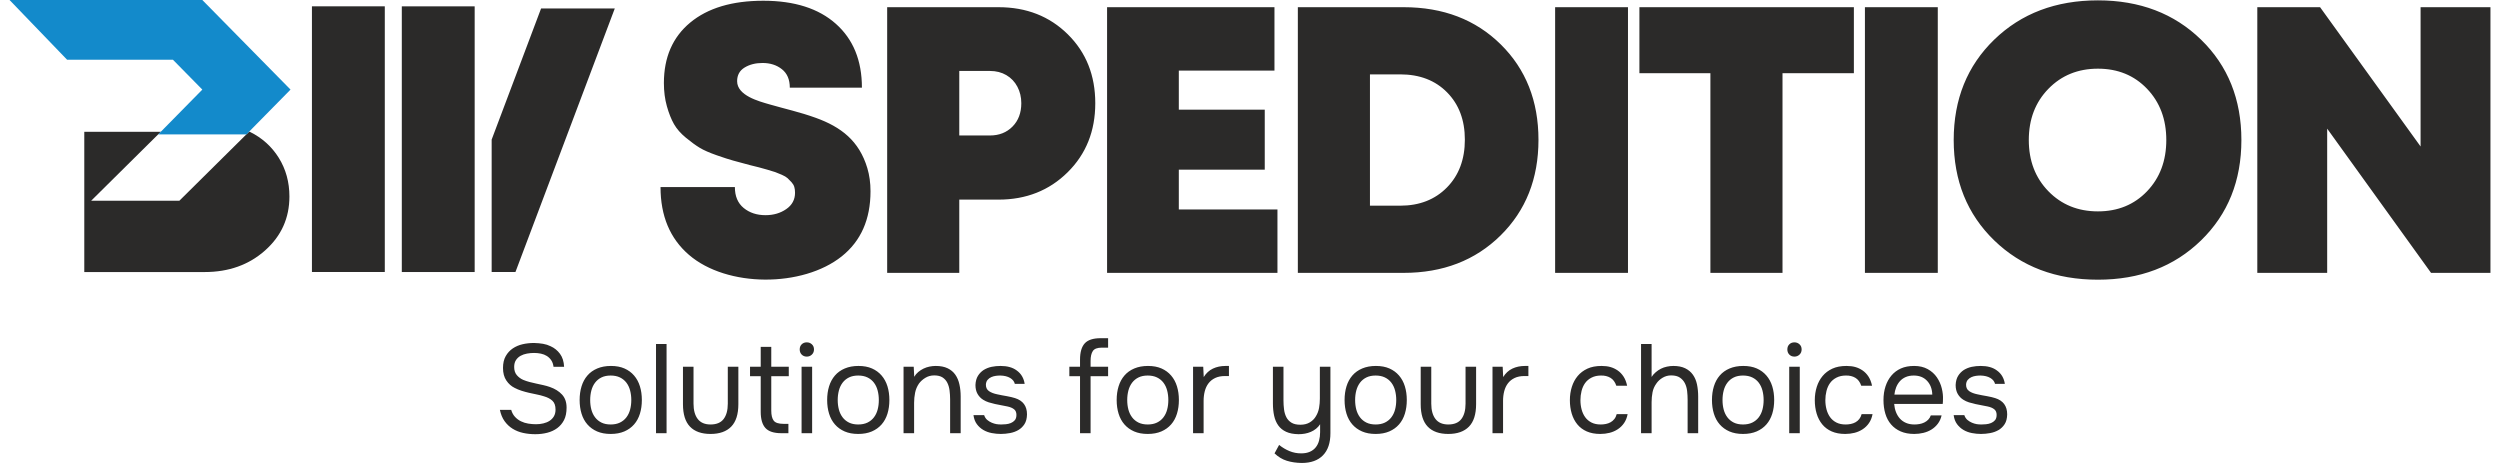<svg width="270" height="50" viewBox="0 0 270 50" fill="none" xmlns="http://www.w3.org/2000/svg">
<path d="M57.677 38.119C57.426 38.119 57.174 38.141 56.919 38.187C56.664 38.232 56.434 38.312 56.228 38.425C56.023 38.539 55.855 38.693 55.725 38.889C55.596 39.084 55.531 39.331 55.531 39.631C55.531 39.995 55.625 40.287 55.812 40.51C56 40.732 56.228 40.903 56.496 41.021C56.711 41.112 56.939 41.189 57.18 41.253C57.422 41.316 57.67 41.375 57.925 41.429C58.18 41.484 58.43 41.539 58.676 41.593C58.922 41.648 59.161 41.716 59.394 41.797C59.939 41.988 60.375 42.261 60.702 42.615C61.028 42.97 61.191 43.437 61.191 44.019C61.191 44.564 61.099 45.013 60.916 45.367C60.733 45.722 60.487 46.012 60.179 46.239C59.87 46.466 59.512 46.633 59.105 46.737C58.698 46.841 58.267 46.893 57.811 46.893C57.355 46.893 56.919 46.848 56.503 46.757C56.087 46.666 55.709 46.517 55.37 46.307C55.03 46.098 54.739 45.826 54.498 45.49C54.256 45.154 54.087 44.745 53.988 44.264H55.209C55.298 44.572 55.437 44.827 55.625 45.026C55.812 45.227 56.027 45.386 56.269 45.503C56.51 45.622 56.771 45.703 57.053 45.749C57.335 45.794 57.614 45.817 57.891 45.817C58.16 45.817 58.421 45.788 58.676 45.728C58.931 45.669 59.157 45.577 59.353 45.449C59.55 45.322 59.707 45.158 59.823 44.959C59.939 44.759 59.998 44.518 59.998 44.236C59.998 43.809 59.885 43.492 59.662 43.283C59.438 43.074 59.139 42.915 58.763 42.806C58.513 42.724 58.249 42.656 57.972 42.602C57.694 42.547 57.418 42.488 57.14 42.424C56.863 42.361 56.59 42.286 56.322 42.2C56.054 42.113 55.808 42.011 55.584 41.893C55.227 41.72 54.927 41.455 54.686 41.096C54.444 40.737 54.324 40.285 54.324 39.74C54.324 39.231 54.422 38.804 54.619 38.459C54.815 38.114 55.07 37.837 55.383 37.628C55.696 37.419 56.047 37.269 56.436 37.178C56.825 37.088 57.239 37.042 57.677 37.042C58.034 37.051 58.358 37.081 58.649 37.131C58.94 37.181 59.215 37.269 59.474 37.397C59.876 37.578 60.212 37.851 60.48 38.214C60.749 38.578 60.896 39.045 60.923 39.617H59.782C59.747 39.336 59.664 39.1 59.535 38.909C59.405 38.718 59.246 38.564 59.059 38.446C58.871 38.328 58.658 38.243 58.421 38.194C58.185 38.144 57.936 38.119 57.677 38.119ZM65.98 39.522C66.543 39.522 67.031 39.613 67.442 39.795C67.853 39.976 68.2 40.231 68.481 40.558C68.763 40.885 68.973 41.273 69.112 41.723C69.251 42.172 69.32 42.665 69.32 43.201C69.32 43.737 69.251 44.23 69.112 44.679C68.973 45.129 68.763 45.515 68.481 45.837C68.2 46.16 67.849 46.412 67.429 46.594C67.008 46.775 66.516 46.866 65.953 46.866C65.39 46.866 64.9 46.775 64.484 46.594C64.069 46.412 63.72 46.16 63.438 45.837C63.156 45.515 62.946 45.129 62.808 44.679C62.669 44.23 62.6 43.737 62.6 43.201C62.6 42.665 62.669 42.172 62.808 41.723C62.946 41.273 63.156 40.885 63.438 40.558C63.72 40.231 64.075 39.976 64.504 39.795C64.934 39.613 65.425 39.522 65.98 39.522ZM65.953 45.844C66.338 45.844 66.67 45.776 66.952 45.64C67.234 45.503 67.466 45.315 67.65 45.075C67.833 44.834 67.967 44.555 68.052 44.236C68.137 43.918 68.18 43.573 68.18 43.201C68.18 42.838 68.137 42.495 68.052 42.172C67.967 41.85 67.833 41.568 67.65 41.327C67.466 41.087 67.234 40.898 66.952 40.762C66.67 40.626 66.338 40.558 65.953 40.558C65.569 40.558 65.238 40.626 64.96 40.762C64.683 40.898 64.453 41.087 64.27 41.327C64.086 41.568 63.952 41.85 63.867 42.172C63.782 42.495 63.74 42.838 63.74 43.201C63.74 43.573 63.782 43.918 63.867 44.236C63.952 44.555 64.086 44.834 64.27 45.075C64.453 45.315 64.683 45.503 64.96 45.64C65.238 45.776 65.569 45.844 65.953 45.844ZM70.849 46.785V37.151H71.989V46.785H70.849ZM76.738 45.844C77.381 45.844 77.853 45.647 78.153 45.252C78.453 44.857 78.602 44.305 78.602 43.596V39.604H79.743V43.651C79.743 44.741 79.485 45.549 78.971 46.076C78.457 46.603 77.712 46.866 76.738 46.866C75.763 46.866 75.023 46.603 74.517 46.076C74.012 45.549 73.76 44.741 73.76 43.651V39.604H74.9V43.596C74.9 44.305 75.052 44.857 75.356 45.252C75.66 45.647 76.121 45.844 76.738 45.844ZM83.297 39.604H85.188V40.626H83.297V44.345C83.297 44.836 83.384 45.197 83.559 45.429C83.733 45.66 84.088 45.776 84.625 45.776H85.148V46.785H84.383C83.579 46.785 83.006 46.598 82.667 46.226C82.327 45.853 82.157 45.268 82.157 44.468V40.626H81.003V39.604H82.157V37.465H83.297L83.297 39.604ZM87.133 36.974C87.348 36.974 87.531 37.045 87.683 37.186C87.835 37.326 87.911 37.51 87.911 37.737C87.911 37.964 87.835 38.151 87.683 38.296C87.531 38.441 87.348 38.514 87.133 38.514C86.91 38.514 86.726 38.441 86.583 38.296C86.44 38.151 86.368 37.964 86.368 37.737C86.368 37.51 86.44 37.326 86.583 37.186C86.726 37.045 86.91 36.974 87.133 36.974ZM86.57 46.785V39.604H87.71V46.785H86.57ZM92.713 39.522C93.277 39.522 93.764 39.613 94.175 39.794C94.587 39.976 94.933 40.231 95.215 40.558C95.496 40.885 95.707 41.273 95.846 41.723C95.984 42.172 96.053 42.665 96.053 43.201C96.053 43.737 95.984 44.23 95.846 44.679C95.707 45.129 95.496 45.515 95.215 45.837C94.933 46.16 94.582 46.412 94.162 46.594C93.742 46.775 93.25 46.866 92.687 46.866C92.123 46.866 91.633 46.775 91.218 46.594C90.802 46.412 90.453 46.16 90.172 45.837C89.89 45.515 89.68 45.129 89.541 44.679C89.402 44.23 89.333 43.737 89.333 43.201C89.333 42.665 89.402 42.172 89.541 41.723C89.68 41.273 89.89 40.885 90.172 40.558C90.453 40.231 90.809 39.976 91.238 39.794C91.667 39.613 92.159 39.522 92.713 39.522ZM92.687 45.844C93.071 45.844 93.404 45.776 93.686 45.64C93.968 45.503 94.2 45.315 94.383 45.075C94.567 44.834 94.701 44.555 94.785 44.236C94.871 43.918 94.913 43.573 94.913 43.201C94.913 42.838 94.871 42.495 94.785 42.172C94.701 41.85 94.567 41.568 94.383 41.327C94.2 41.087 93.968 40.898 93.686 40.762C93.404 40.626 93.071 40.558 92.687 40.558C92.302 40.558 91.971 40.626 91.694 40.762C91.416 40.898 91.186 41.087 91.003 41.327C90.82 41.568 90.686 41.85 90.601 42.172C90.516 42.495 90.473 42.838 90.473 43.201C90.473 43.573 90.516 43.918 90.601 44.236C90.686 44.555 90.82 44.834 91.003 45.075C91.186 45.315 91.416 45.503 91.694 45.64C91.971 45.776 92.302 45.844 92.687 45.844ZM97.583 46.785V39.604H98.682L98.736 40.694C98.852 40.494 98.998 40.321 99.172 40.176C99.347 40.031 99.536 39.908 99.742 39.808C99.948 39.708 100.164 39.636 100.393 39.59C100.621 39.545 100.842 39.522 101.057 39.522C101.566 39.522 101.996 39.606 102.345 39.774C102.693 39.942 102.97 40.174 103.176 40.469C103.382 40.764 103.529 41.114 103.618 41.518C103.708 41.922 103.753 42.356 103.753 42.819V46.785H102.613V43.133C102.613 42.797 102.592 42.474 102.552 42.166C102.512 41.856 102.432 41.582 102.311 41.341C102.19 41.1 102.018 40.908 101.795 40.762C101.571 40.617 101.271 40.544 100.895 40.544C100.538 40.544 100.216 40.633 99.93 40.81C99.644 40.987 99.416 41.194 99.246 41.429C99.04 41.73 98.901 42.059 98.83 42.418C98.759 42.776 98.723 43.138 98.723 43.501V46.785H97.583ZM108.032 40.558C107.871 40.558 107.708 40.569 107.542 40.592C107.376 40.614 107.216 40.66 107.059 40.728C106.903 40.796 106.768 40.896 106.657 41.028C106.545 41.159 106.485 41.334 106.476 41.553C106.476 41.861 106.59 42.093 106.818 42.247C107.046 42.402 107.343 42.515 107.71 42.588C107.862 42.624 108.027 42.658 108.206 42.69C108.385 42.722 108.561 42.754 108.736 42.785C108.91 42.817 109.076 42.851 109.232 42.888C109.389 42.924 109.521 42.96 109.628 42.997C110.486 43.269 110.916 43.855 110.916 44.754C110.907 45.19 110.815 45.542 110.641 45.81C110.466 46.078 110.247 46.289 109.983 46.444C109.719 46.598 109.42 46.707 109.084 46.771C108.749 46.834 108.416 46.866 108.085 46.866C107.763 46.866 107.437 46.834 107.106 46.771C106.775 46.707 106.473 46.596 106.201 46.437C105.928 46.278 105.695 46.069 105.503 45.81C105.311 45.551 105.188 45.227 105.134 44.836H106.288C106.359 45.054 106.471 45.227 106.623 45.354C106.775 45.481 106.938 45.581 107.113 45.654C107.287 45.726 107.453 45.776 107.609 45.804C107.766 45.831 107.942 45.844 108.139 45.844C108.282 45.844 108.447 45.835 108.635 45.817C108.823 45.799 109.002 45.756 109.172 45.688C109.341 45.62 109.485 45.517 109.601 45.381C109.717 45.245 109.775 45.054 109.775 44.809C109.775 44.536 109.688 44.332 109.514 44.196C109.34 44.059 109.1 43.96 108.796 43.896C108.582 43.851 108.36 43.808 108.132 43.766C107.904 43.726 107.676 43.68 107.448 43.63C107.22 43.58 106.999 43.521 106.784 43.453C106.569 43.385 106.368 43.292 106.181 43.174C105.93 43.02 105.729 42.81 105.577 42.547C105.425 42.283 105.349 41.961 105.349 41.58C105.367 41.18 105.456 40.85 105.617 40.592C105.778 40.333 105.984 40.122 106.234 39.958C106.502 39.794 106.789 39.681 107.093 39.617C107.397 39.554 107.719 39.522 108.058 39.522C108.783 39.522 109.359 39.681 109.789 39.999C110.048 40.181 110.249 40.399 110.392 40.653C110.535 40.908 110.625 41.175 110.661 41.457H109.601C109.538 41.194 109.369 40.98 109.091 40.816C108.814 40.653 108.461 40.567 108.032 40.558ZM116.643 46.785V40.626H115.489V39.604H116.643V38.841C116.643 38.042 116.813 37.456 117.152 37.083C117.492 36.711 118.065 36.525 118.87 36.525H119.675V37.546H118.99C118.507 37.546 118.186 37.669 118.025 37.914C117.863 38.16 117.783 38.514 117.783 38.977V39.604H119.675V40.626H117.783V46.784L116.643 46.785ZM123.98 39.522C124.543 39.522 125.031 39.613 125.443 39.794C125.854 39.976 126.2 40.231 126.482 40.558C126.764 40.885 126.974 41.273 127.112 41.723C127.251 42.172 127.32 42.665 127.32 43.201C127.32 43.737 127.251 44.23 127.112 44.679C126.974 45.129 126.764 45.515 126.482 45.837C126.2 46.16 125.849 46.412 125.429 46.594C125.009 46.775 124.517 46.866 123.953 46.866C123.39 46.866 122.9 46.775 122.485 46.594C122.069 46.412 121.72 46.16 121.438 45.837C121.157 45.515 120.947 45.129 120.808 44.679C120.669 44.23 120.6 43.737 120.6 43.201C120.6 42.665 120.669 42.172 120.808 41.723C120.947 41.273 121.157 40.885 121.438 40.558C121.72 40.231 122.076 39.976 122.505 39.794C122.934 39.613 123.426 39.522 123.98 39.522ZM123.953 45.844C124.338 45.844 124.671 45.776 124.952 45.64C125.235 45.503 125.467 45.315 125.65 45.075C125.834 44.834 125.968 44.555 126.052 44.236C126.138 43.918 126.18 43.573 126.18 43.201C126.18 42.838 126.138 42.495 126.052 42.172C125.968 41.85 125.834 41.568 125.65 41.327C125.467 41.087 125.235 40.898 124.952 40.762C124.671 40.626 124.338 40.558 123.953 40.558C123.569 40.558 123.238 40.626 122.961 40.762C122.683 40.898 122.453 41.087 122.27 41.327C122.087 41.568 121.953 41.85 121.867 42.172C121.783 42.495 121.74 42.838 121.74 43.201C121.74 43.573 121.783 43.918 121.867 44.236C121.953 44.555 122.087 44.834 122.27 45.075C122.453 45.315 122.683 45.503 122.961 45.64C123.238 45.776 123.569 45.844 123.953 45.844ZM128.85 46.785V39.604H129.949L130.003 40.721C130.262 40.303 130.593 39.999 130.996 39.808C131.398 39.617 131.854 39.522 132.364 39.522H132.726V40.612H132.31C131.89 40.612 131.532 40.682 131.237 40.823C130.942 40.964 130.703 41.155 130.52 41.396C130.336 41.636 130.202 41.92 130.117 42.247C130.032 42.574 129.99 42.919 129.99 43.283V46.785L128.85 46.785ZM143.685 39.604V46.785C143.685 47.829 143.417 48.626 142.88 49.176C142.344 49.725 141.579 50 140.587 50C139.987 49.991 139.449 49.911 138.97 49.761C138.492 49.612 138.051 49.346 137.649 48.964L138.145 48.051C138.494 48.333 138.867 48.556 139.265 48.719C139.663 48.883 140.081 48.964 140.519 48.964C140.886 48.964 141.199 48.908 141.458 48.794C141.718 48.681 141.93 48.522 142.095 48.317C142.261 48.113 142.382 47.87 142.458 47.588C142.534 47.307 142.572 47.002 142.572 46.675V45.817C142.455 45.999 142.31 46.16 142.136 46.301C141.961 46.442 141.774 46.555 141.573 46.641C141.371 46.728 141.157 46.791 140.929 46.833C140.7 46.873 140.47 46.893 140.237 46.893C139.701 46.884 139.256 46.798 138.903 46.634C138.55 46.471 138.268 46.244 138.058 45.953C137.848 45.663 137.698 45.315 137.609 44.911C137.519 44.507 137.475 44.059 137.475 43.569V39.604H138.615V43.242C138.615 43.569 138.635 43.891 138.675 44.209C138.715 44.527 138.798 44.809 138.923 45.054C139.048 45.299 139.232 45.497 139.473 45.647C139.715 45.797 140.036 45.871 140.439 45.871C140.841 45.871 141.183 45.785 141.465 45.613C141.747 45.44 141.964 45.222 142.115 44.959C142.285 44.686 142.399 44.387 142.458 44.059C142.516 43.733 142.545 43.397 142.545 43.051V39.604L143.685 39.604ZM148.594 39.522C149.158 39.522 149.645 39.613 150.056 39.794C150.468 39.976 150.814 40.231 151.096 40.558C151.378 40.885 151.588 41.273 151.726 41.723C151.865 42.172 151.934 42.665 151.934 43.201C151.934 43.737 151.865 44.23 151.726 44.679C151.588 45.129 151.378 45.515 151.096 45.837C150.814 46.16 150.463 46.412 150.043 46.594C149.623 46.775 149.131 46.866 148.568 46.866C148.004 46.866 147.514 46.775 147.099 46.594C146.683 46.412 146.334 46.16 146.052 45.837C145.771 45.515 145.561 45.129 145.422 44.679C145.283 44.23 145.214 43.737 145.214 43.201C145.214 42.665 145.283 42.172 145.422 41.723C145.561 41.273 145.771 40.885 146.052 40.558C146.334 40.231 146.69 39.976 147.119 39.794C147.548 39.613 148.04 39.522 148.594 39.522ZM148.568 45.844C148.952 45.844 149.285 45.776 149.566 45.64C149.849 45.503 150.081 45.315 150.264 45.075C150.448 44.834 150.582 44.555 150.667 44.236C150.752 43.918 150.794 43.573 150.794 43.201C150.794 42.838 150.752 42.495 150.667 42.172C150.582 41.85 150.448 41.568 150.264 41.327C150.081 41.087 149.849 40.898 149.566 40.762C149.285 40.626 148.952 40.558 148.568 40.558C148.183 40.558 147.852 40.626 147.575 40.762C147.298 40.898 147.067 41.087 146.884 41.327C146.701 41.568 146.567 41.85 146.481 42.172C146.397 42.495 146.354 42.838 146.354 43.201C146.354 43.573 146.397 43.918 146.481 44.236C146.567 44.555 146.701 44.834 146.884 45.075C147.067 45.315 147.298 45.503 147.575 45.64C147.852 45.776 148.183 45.844 148.568 45.844ZM156.414 45.844C157.058 45.844 157.53 45.647 157.83 45.252C158.129 44.857 158.279 44.305 158.279 43.596V39.604H159.419V43.651C159.419 44.74 159.162 45.549 158.648 46.076C158.133 46.603 157.389 46.866 156.414 46.866C155.44 46.866 154.7 46.603 154.194 46.076C153.689 45.549 153.436 44.74 153.436 43.651V39.604H154.577V43.596C154.577 44.305 154.729 44.857 155.033 45.252C155.337 45.647 155.798 45.844 156.414 45.844ZM161.19 46.785V39.604H162.289L162.343 40.721C162.603 40.303 162.933 39.999 163.336 39.808C163.738 39.617 164.194 39.522 164.704 39.522H165.066V40.612H164.65C164.23 40.612 163.872 40.682 163.577 40.823C163.282 40.964 163.043 41.155 162.86 41.396C162.676 41.636 162.542 41.92 162.457 42.247C162.372 42.574 162.33 42.919 162.33 43.283V46.785L161.19 46.785ZM172.833 46.866C172.269 46.866 171.782 46.775 171.371 46.594C170.959 46.412 170.619 46.158 170.351 45.831C170.083 45.503 169.882 45.118 169.748 44.673C169.613 44.227 169.547 43.742 169.547 43.215C169.547 42.706 169.618 42.227 169.761 41.777C169.904 41.327 170.114 40.937 170.392 40.605C170.668 40.274 171.017 40.011 171.438 39.815C171.858 39.62 172.368 39.522 172.967 39.522C173.325 39.522 173.642 39.561 173.919 39.638C174.196 39.715 174.458 39.838 174.704 40.006C174.95 40.174 175.162 40.394 175.341 40.667C175.52 40.939 175.649 41.271 175.73 41.661H174.563C174.429 41.261 174.217 40.975 173.926 40.803C173.635 40.63 173.293 40.548 172.9 40.558C172.515 40.558 172.178 40.633 171.887 40.783C171.596 40.932 171.364 41.13 171.189 41.375C171.015 41.62 170.888 41.904 170.807 42.227C170.727 42.549 170.687 42.878 170.687 43.215C170.687 43.569 170.729 43.905 170.814 44.223C170.899 44.541 171.029 44.82 171.203 45.061C171.377 45.301 171.603 45.492 171.88 45.633C172.157 45.774 172.489 45.844 172.873 45.844C173.061 45.844 173.246 45.826 173.429 45.79C173.613 45.753 173.783 45.692 173.939 45.606C174.096 45.519 174.232 45.404 174.348 45.258C174.465 45.113 174.549 44.936 174.603 44.727H175.784C175.712 45.1 175.585 45.42 175.402 45.688C175.218 45.956 174.992 46.178 174.724 46.355C174.456 46.532 174.161 46.662 173.839 46.744C173.517 46.825 173.182 46.866 172.833 46.866ZM177.233 46.785V37.151H178.373V40.708C178.489 40.526 178.636 40.358 178.815 40.203C178.994 40.049 179.182 39.922 179.379 39.822C179.575 39.722 179.792 39.647 180.029 39.597C180.266 39.547 180.496 39.522 180.72 39.522C181.23 39.522 181.656 39.606 182.001 39.774C182.345 39.942 182.623 40.174 182.833 40.469C183.043 40.764 183.19 41.114 183.276 41.518C183.36 41.922 183.403 42.361 183.403 42.833V46.784H182.263V43.187C182.263 42.861 182.245 42.54 182.209 42.227C182.173 41.914 182.093 41.634 181.967 41.389C181.842 41.144 181.664 40.942 181.431 40.783C181.199 40.623 180.881 40.544 180.478 40.544C180.148 40.544 179.842 40.628 179.56 40.796C179.278 40.964 179.052 41.175 178.882 41.429C178.677 41.711 178.54 42.024 178.473 42.37C178.406 42.715 178.373 43.069 178.373 43.433V46.784L177.233 46.785ZM188.272 39.522C188.835 39.522 189.323 39.613 189.734 39.794C190.145 39.976 190.492 40.231 190.773 40.558C191.055 40.885 191.265 41.273 191.404 41.723C191.543 42.172 191.612 42.665 191.612 43.201C191.612 43.737 191.543 44.23 191.404 44.679C191.265 45.129 191.055 45.515 190.773 45.837C190.492 46.16 190.14 46.412 189.721 46.594C189.3 46.775 188.808 46.866 188.245 46.866C187.682 46.866 187.192 46.775 186.776 46.594C186.361 46.412 186.012 46.16 185.73 45.837C185.448 45.515 185.238 45.129 185.1 44.679C184.961 44.23 184.892 43.737 184.892 43.201C184.892 42.665 184.961 42.172 185.1 41.723C185.238 41.273 185.448 40.885 185.73 40.558C186.012 40.231 186.367 39.976 186.796 39.794C187.226 39.613 187.718 39.522 188.272 39.522ZM188.245 45.844C188.63 45.844 188.962 45.776 189.244 45.64C189.526 45.503 189.758 45.315 189.942 45.075C190.125 44.834 190.259 44.555 190.344 44.236C190.429 43.918 190.472 43.573 190.472 43.201C190.472 42.838 190.429 42.495 190.344 42.172C190.259 41.85 190.125 41.568 189.942 41.327C189.758 41.087 189.526 40.898 189.244 40.762C188.962 40.626 188.63 40.558 188.245 40.558C187.86 40.558 187.53 40.626 187.252 40.762C186.975 40.898 186.745 41.087 186.562 41.327C186.378 41.568 186.244 41.85 186.159 42.172C186.074 42.495 186.032 42.838 186.032 43.201C186.032 43.573 186.074 43.918 186.159 44.236C186.244 44.555 186.378 44.834 186.562 45.075C186.745 45.315 186.975 45.503 187.252 45.64C187.53 45.776 187.86 45.844 188.245 45.844ZM193.798 36.974C194.013 36.974 194.196 37.045 194.348 37.186C194.501 37.326 194.576 37.51 194.576 37.737C194.576 37.964 194.501 38.151 194.348 38.296C194.196 38.441 194.013 38.514 193.798 38.514C193.575 38.514 193.391 38.441 193.248 38.296C193.105 38.151 193.033 37.964 193.033 37.737C193.033 37.51 193.105 37.326 193.248 37.186C193.391 37.045 193.575 36.974 193.798 36.974ZM193.235 46.784V39.604H194.375V46.784H193.235ZM199.285 46.866C198.721 46.866 198.234 46.775 197.822 46.594C197.411 46.412 197.071 46.158 196.803 45.831C196.535 45.503 196.333 45.118 196.199 44.673C196.065 44.227 195.998 43.742 195.998 43.215C195.998 42.706 196.07 42.227 196.213 41.777C196.356 41.327 196.566 40.937 196.844 40.605C197.12 40.274 197.469 40.011 197.89 39.815C198.31 39.62 198.819 39.522 199.419 39.522C199.776 39.522 200.094 39.561 200.371 39.638C200.648 39.715 200.91 39.838 201.156 40.006C201.402 40.174 201.614 40.394 201.793 40.666C201.972 40.939 202.101 41.271 202.182 41.661H201.015C200.881 41.261 200.669 40.975 200.378 40.803C200.087 40.63 199.745 40.548 199.352 40.558C198.967 40.558 198.63 40.633 198.339 40.783C198.048 40.932 197.816 41.13 197.641 41.375C197.467 41.62 197.339 41.904 197.259 42.227C197.178 42.549 197.138 42.878 197.138 43.215C197.138 43.569 197.181 43.905 197.266 44.223C197.351 44.541 197.481 44.82 197.655 45.061C197.829 45.301 198.055 45.492 198.332 45.633C198.609 45.774 198.94 45.844 199.325 45.844C199.512 45.844 199.698 45.826 199.881 45.79C200.065 45.753 200.235 45.692 200.391 45.606C200.547 45.519 200.684 45.404 200.8 45.258C200.916 45.113 201.001 44.936 201.055 44.727H202.236C202.164 45.1 202.037 45.42 201.853 45.688C201.67 45.956 201.444 46.178 201.176 46.355C200.907 46.532 200.612 46.662 200.291 46.744C199.969 46.825 199.633 46.866 199.285 46.866ZM204.57 43.623C204.596 43.941 204.661 44.234 204.764 44.502C204.867 44.77 205.008 45.004 205.187 45.204C205.365 45.404 205.587 45.56 205.851 45.674C206.114 45.788 206.421 45.844 206.77 45.844C206.939 45.844 207.116 45.828 207.299 45.797C207.483 45.765 207.655 45.71 207.816 45.633C207.977 45.556 208.12 45.453 208.245 45.327C208.37 45.199 208.464 45.045 208.527 44.864H209.693C209.613 45.209 209.477 45.508 209.285 45.763C209.092 46.017 208.864 46.226 208.6 46.389C208.337 46.553 208.044 46.673 207.722 46.751C207.4 46.828 207.074 46.866 206.743 46.866C206.179 46.866 205.69 46.775 205.274 46.594C204.858 46.412 204.511 46.16 204.235 45.837C203.957 45.515 203.751 45.129 203.617 44.679C203.483 44.23 203.416 43.737 203.416 43.201C203.416 42.665 203.49 42.172 203.637 41.723C203.785 41.273 203.997 40.885 204.275 40.558C204.552 40.231 204.892 39.976 205.294 39.794C205.696 39.613 206.175 39.522 206.729 39.522C207.292 39.522 207.78 39.636 208.191 39.863C208.603 40.09 208.933 40.387 209.184 40.755C209.434 41.123 209.611 41.521 209.714 41.948C209.817 42.375 209.859 42.77 209.841 43.133C209.841 43.215 209.839 43.296 209.835 43.378C209.83 43.46 209.823 43.542 209.814 43.623L204.57 43.623ZM208.687 42.615C208.67 42.007 208.482 41.511 208.124 41.13C207.767 40.748 207.288 40.558 206.689 40.558C206.358 40.558 206.068 40.612 205.817 40.721C205.567 40.83 205.356 40.98 205.187 41.171C205.017 41.362 204.883 41.582 204.784 41.832C204.686 42.081 204.623 42.343 204.596 42.615L208.687 42.615Z" fill="#2B2A29"/>
<path d="M213.892 40.558C213.731 40.558 213.568 40.569 213.402 40.592C213.237 40.614 213.076 40.66 212.919 40.728C212.763 40.796 212.629 40.896 212.517 41.028C212.405 41.159 212.345 41.334 212.336 41.552C212.336 41.861 212.45 42.093 212.678 42.247C212.906 42.402 213.204 42.515 213.57 42.588C213.722 42.624 213.887 42.658 214.066 42.69C214.245 42.722 214.422 42.754 214.596 42.785C214.77 42.817 214.936 42.851 215.093 42.888C215.249 42.924 215.381 42.96 215.488 42.997C216.347 43.269 216.776 43.855 216.776 44.754C216.767 45.19 216.676 45.542 216.501 45.81C216.327 46.078 216.107 46.289 215.844 46.444C215.58 46.598 215.281 46.707 214.945 46.771C214.609 46.834 214.277 46.866 213.946 46.866C213.624 46.866 213.297 46.834 212.967 46.771C212.636 46.707 212.334 46.596 212.061 46.437C211.789 46.278 211.556 46.069 211.364 45.81C211.171 45.551 211.048 45.227 210.995 44.836H212.148C212.22 45.054 212.332 45.227 212.484 45.354C212.636 45.481 212.799 45.581 212.973 45.654C213.148 45.726 213.313 45.776 213.469 45.804C213.626 45.831 213.802 45.844 213.999 45.844C214.142 45.844 214.308 45.835 214.496 45.817C214.683 45.799 214.862 45.756 215.032 45.688C215.202 45.62 215.345 45.517 215.462 45.381C215.577 45.245 215.636 45.054 215.636 44.809C215.636 44.536 215.549 44.332 215.374 44.196C215.2 44.059 214.961 43.96 214.657 43.896C214.442 43.851 214.221 43.808 213.993 43.766C213.764 43.726 213.537 43.68 213.308 43.63C213.08 43.58 212.859 43.521 212.644 43.453C212.43 43.385 212.229 43.292 212.041 43.174C211.79 43.019 211.589 42.81 211.437 42.547C211.285 42.283 211.209 41.961 211.209 41.58C211.227 41.18 211.317 40.85 211.478 40.592C211.639 40.333 211.844 40.122 212.094 39.958C212.363 39.794 212.649 39.681 212.953 39.617C213.257 39.554 213.579 39.522 213.919 39.522C214.643 39.522 215.22 39.681 215.649 39.999C215.909 40.181 216.11 40.399 216.253 40.653C216.396 40.908 216.485 41.175 216.521 41.457H215.462C215.399 41.194 215.229 40.98 214.952 40.816C214.674 40.653 214.321 40.567 213.892 40.558Z" fill="#2B2A29"/>
<path d="M74.404 27.522C72.359 25.76 71.337 23.321 71.337 20.206H79.367C79.367 21.189 79.683 21.941 80.315 22.46C80.948 22.979 81.735 23.239 82.676 23.239C83.537 23.239 84.284 23.02 84.915 22.583C85.548 22.146 85.864 21.558 85.864 20.821C85.864 20.575 85.837 20.363 85.783 20.185C85.73 20.008 85.628 19.837 85.48 19.673C85.333 19.509 85.192 19.366 85.057 19.243C84.922 19.12 84.714 18.997 84.431 18.874C84.149 18.751 83.914 18.655 83.725 18.587C83.537 18.518 83.248 18.43 82.858 18.321C82.468 18.211 82.172 18.129 81.97 18.075C81.768 18.02 81.439 17.938 80.981 17.829C80.174 17.61 79.569 17.446 79.165 17.337C78.762 17.227 78.17 17.036 77.39 16.763C76.61 16.489 76.004 16.223 75.574 15.963C75.144 15.704 74.646 15.342 74.081 14.877C73.516 14.413 73.086 13.921 72.79 13.402C72.494 12.882 72.239 12.24 72.023 11.475C71.808 10.71 71.7 9.876 71.7 8.974C71.7 6.187 72.648 4.008 74.545 2.437C76.442 0.866 79.071 0.08 82.434 0.08C85.797 0.08 88.413 0.913 90.282 2.58C92.152 4.247 93.087 6.543 93.087 9.467H85.299C85.299 8.592 85.017 7.929 84.451 7.478C83.887 7.028 83.187 6.802 82.353 6.802C81.6 6.802 80.954 6.966 80.416 7.294C79.878 7.622 79.609 8.114 79.609 8.77C79.609 10.321 81.955 10.939 83.1 11.27C84.822 11.769 86.389 12.105 88.104 12.726C90.838 13.713 92.79 15.209 93.672 18.157C93.901 18.921 94.015 19.755 94.015 20.657C94.015 23.69 92.979 26.033 90.908 27.686C86.691 31.052 78.519 31.071 74.404 27.522ZM107.839 0.777C110.852 0.777 113.347 1.754 115.325 3.708C117.302 5.662 118.29 8.141 118.29 11.147C118.29 14.153 117.295 16.64 115.304 18.607C113.314 20.575 110.825 21.559 107.839 21.559H103.602V29.47H95.814V0.777L107.839 0.777ZM106.911 14.632C107.906 14.632 108.72 14.31 109.352 13.668C109.985 13.026 110.301 12.186 110.301 11.147C110.301 10.491 110.159 9.897 109.877 9.364C109.594 8.831 109.198 8.414 108.686 8.114C108.176 7.814 107.583 7.663 106.911 7.663H103.602V14.632L106.911 14.632ZM127.312 22.624H137.965V29.47H119.564V0.777H137.642V7.622H127.312V11.844H136.593V18.321H127.312V22.624ZM151.587 0.777C155.865 0.777 159.362 2.116 162.079 4.794C164.796 7.472 166.155 10.908 166.155 15.103C166.155 19.297 164.789 22.741 162.059 25.432C159.328 28.124 155.837 29.47 151.587 29.47H140.167V0.777L151.587 0.777ZM151.224 22.214C153.295 22.214 154.977 21.559 156.268 20.247C157.559 18.936 158.205 17.214 158.205 15.082C158.205 12.978 157.566 11.277 156.288 9.979C155.011 8.681 153.323 8.032 151.224 8.032H147.955V22.214L151.224 22.214ZM167.953 29.47V0.777H175.822V29.47H167.953ZM200.219 0.777V7.909H192.511V29.47H184.723V7.909H177.056V0.777H200.219ZM201.412 29.47V0.777H209.281V29.47H201.412ZM226.575 30.207C222.029 30.207 218.296 28.793 215.377 25.965C212.459 23.137 210.999 19.523 210.999 15.123C210.999 10.724 212.459 7.11 215.377 4.281C218.296 1.453 222.029 0.039 226.575 0.039C231.095 0.039 234.807 1.453 237.712 4.281C240.618 7.11 242.07 10.724 242.07 15.123C242.07 19.523 240.618 23.137 237.712 25.965C234.807 28.793 231.095 30.207 226.575 30.207ZM221.229 20.657C222.641 22.105 224.423 22.829 226.575 22.829C228.727 22.829 230.496 22.105 231.882 20.657C233.267 19.209 233.96 17.364 233.96 15.123C233.96 12.882 233.267 11.038 231.882 9.59C230.496 8.141 228.727 7.417 226.575 7.417C224.423 7.417 222.641 8.141 221.229 9.59C219.816 11.038 219.11 12.882 219.11 15.123C219.11 17.364 219.816 19.209 221.229 20.657ZM261.423 0.777H268.969V29.47H262.553L251.335 13.894V29.47H243.789V0.777H250.568L261.423 15.82L261.423 0.777Z" fill="#2B2A29"/>
<path d="M58.437 0.914H66.397L55.668 29.379H53.099V15.077L58.437 0.914Z" fill="#2B2A29"/>
<path d="M33.689 29.375V0.683H41.558V29.375H33.689Z" fill="#2B2A29"/>
<path d="M43.395 29.379V0.686H51.264V29.379H43.395Z" fill="#2B2A29"/>
<path d="M26.976 14.233C28.304 14.888 29.347 15.825 30.107 17.043C30.873 18.273 31.257 19.666 31.257 21.224C31.257 23.547 30.383 25.487 28.634 27.044C26.885 28.602 24.706 29.381 22.097 29.381H9.103V14.233H17.388C17.41 14.239 17.432 14.249 17.454 14.261H17.338L9.844 21.681H19.369L26.793 14.33L26.913 14.233L26.976 14.233Z" fill="#2B2A29"/>
<path d="M7.245 6.45H18.676L21.851 9.676L17.089 14.514H26.614L31.377 9.676L21.851 0H1.031L7.245 6.45Z" fill="#138ACB"/>
</svg>
